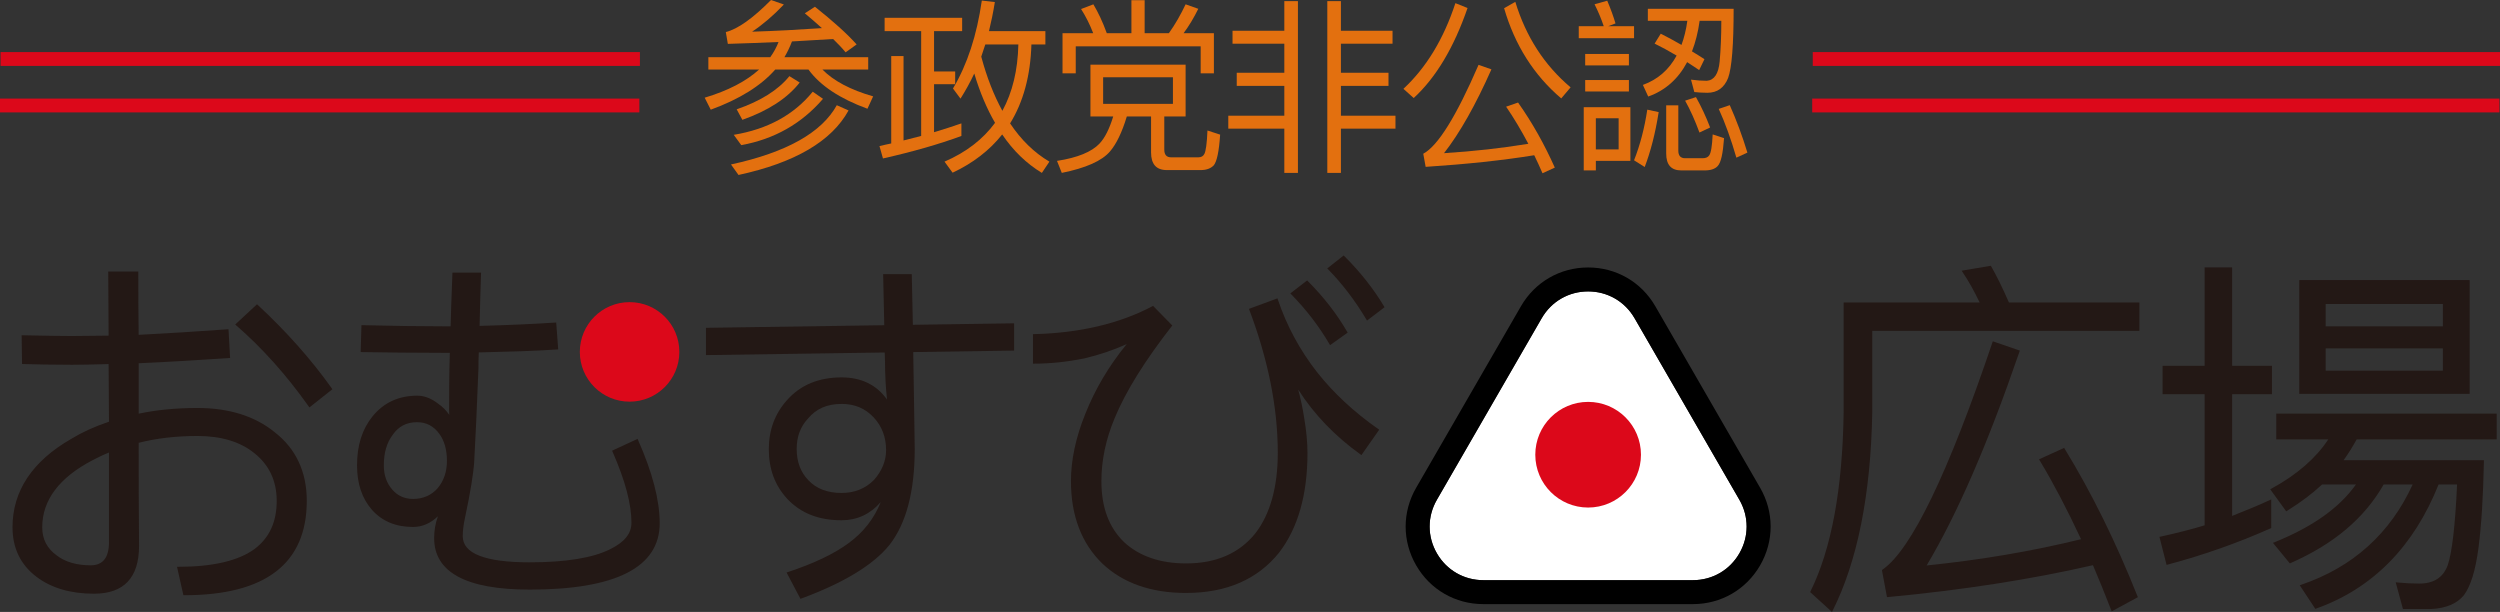 <?xml version="1.0" encoding="UTF-8"?> <svg xmlns="http://www.w3.org/2000/svg" id="_レイヤー_2" data-name="レイヤー 2" viewBox="0 0 271.33 66.417"><rect x="0" y="0" width="271.33" height="66.417" fill="#333333" stroke="none"/><defs><style> .cls-1 { fill: #000; } .cls-1, .cls-2, .cls-3, .cls-4, .cls-5 { stroke-width: 0px; } .cls-2 { fill: #dc081a; } .cls-3 { fill: #fff; } .cls-4 { fill: #231815; } .cls-5 { fill: #e3700f; } </style></defs><g id="logo"><g><g><path class="cls-3" d="M177.403,34.538c-1.052-1.822-2.936-2.91-5.04-2.91-2.104,0-3.987,1.088-5.039,2.91l-11.374,19.7c-1.052,1.822-1.052,3.997,0,5.819,1.052,1.822,2.936,2.91,5.04,2.91h22.748c2.104,0,3.988-1.088,5.04-2.91,1.052-1.822,1.052-3.998,0-5.819l-11.374-19.7Z"></path><path class="cls-1" d="M191.029,52.938l-11.374-19.7c-1.522-2.636-4.248-4.209-7.292-4.209-3.043,0-5.769,1.573-7.291,4.209l-11.374,19.7c-1.521,2.636-1.522,5.783,0,8.419s4.248,4.209,7.292,4.209h22.748c3.044,0,5.77-1.574,7.292-4.209s1.521-5.783,0-8.419ZM183.737,62.967h-22.748c-2.104,0-3.988-1.088-5.04-2.91-1.052-1.822-1.052-3.998,0-5.819l11.374-19.7c1.052-1.822,2.936-2.91,5.039-2.91,2.104,0,3.988,1.088,5.04,2.91l11.374,19.7c1.052,1.822,1.052,3.997,0,5.819-1.052,1.822-2.936,2.91-5.04,2.91Z"></path><circle class="cls-2" cx="172.363" cy="49.351" r="5.734"></circle></g><g><g><path class="cls-4" d="M24.842,38.737c-3.728.243-7.059.445-9.914.566v5.747c2.022-.445,4.204-.647,6.504-.647,3.371,0,6.146.85,8.288,2.59,2.3,1.78,3.45,4.249,3.45,7.365,0,6.717-4.402,10.117-13.166,10.117l-.635-2.833c3.847,0,6.623-.688,8.368-1.983,1.586-1.214,2.419-2.954,2.419-5.301,0-2.185-.833-3.966-2.459-5.261-1.586-1.295-3.688-1.902-6.266-1.902-2.3,0-4.481.243-6.504.769,0,3.521,0,7.284.04,11.29,0,3.358-1.586,5.058-4.759,5.058-2.538,0-4.601-.607-6.187-1.821-1.705-1.295-2.538-3.076-2.538-5.261,0-3.885,2.102-7.082,6.345-9.51,1.269-.769,2.657-1.375,4.125-1.861,0-2.266-.04-4.451-.04-6.475-1.507.041-2.895.081-4.085.081-2.102,0-3.886-.041-5.314-.081l-.04-2.873c2.102.041,3.886.081,5.314.081,1.349,0,2.697-.041,4.125-.041,0-2.509-.04-4.815-.04-6.96h3.014c0,2.104,0,4.411.04,6.879,3.172-.162,6.424-.364,9.755-.607l.159,2.873ZM10.01,49.824c-3.728,1.942-5.552,4.411-5.552,7.405,0,1.295.516,2.347,1.626,3.156.952.729,2.221,1.093,3.768,1.093,1.388,0,2.102-.89,2.102-2.63v-9.914c-.674.243-1.309.566-1.943.89ZM35.906,42.217l-2.3,1.821c-2.379-3.359-4.997-6.313-7.892-8.822l2.181-2.023c3.014,2.792,5.711,5.787,8.011,9.024Z"></path><path class="cls-4" d="M20.004,64.598h-.1l-.691-3.083h.156c3.752,0,6.542-.659,8.293-1.958,1.594-1.22,2.369-2.921,2.369-5.201,0-2.151-.812-3.888-2.412-5.163-1.524-1.244-3.606-1.875-6.188-1.875-2.307,0-4.453.249-6.379.741,0,3.551 0,7.223.04,11.192,0,3.441-1.643,5.185-4.884,5.185-2.555,0-4.662-.621-6.263-1.847-1.716-1.304-2.587-3.107-2.587-5.36,0-3.949,2.156-7.185,6.408-9.618,1.198-.726,2.528-1.33,4.062-1.843-0-1.133-.011-2.247-.021-3.329-.009-1.005-.018-1.983-.019-2.927l-.248.007c-1.348.036-2.621.071-3.712.071-2.181,0-3.987-.043-5.317-.081l-.12-.003-.043-3.122,1.101.021c1.684.033,3.139.062,4.34.062.664,0,1.328-.01,2.001-.02.654-.009,1.317-.02,1.998-.021-0-1.258-.011-2.465-.021-3.626-.009-1.11-.019-2.178-.019-3.209v-.125h3.264v.125c0,2.031,0,4.328.038,6.748,3.103-.159,6.34-.361,9.623-.6l.127-.009.173,3.124-.124.008c-3.122.204-6.72.429-9.797.562v5.472c1.921-.41,4.066-.618,6.379-.618,3.414,0,6.229.881,8.367,2.618,2.319,1.795,3.497,4.306,3.497,7.462,0,6.796-4.472,10.242-13.291,10.242ZM19.525,61.765l.579,2.583c8.587-.026,12.941-3.387,12.941-9.992,0-3.074-1.145-5.519-3.402-7.266-2.094-1.702-4.856-2.563-8.211-2.563-2.355,0-4.535.217-6.477.645l-.152.034v-6.022l.12-.005c3.061-.13,6.656-.354,9.788-.558l-.145-2.623c-3.288.239-6.527.44-9.631.598l-.129.006-.002-.129c-.039-2.419-.04-4.719-.04-6.756h-2.764c.001.992.009,2.018.019,3.082.01,1.2.021,2.45.021,3.753v.125h-.125c-.724,0-1.426.01-2.119.021-.675.01-1.34.02-2.005.02-1.204,0-2.659-.029-4.345-.062l-.842-.017.036,2.624c1.316.037,3.078.078,5.19.078,1.089,0,2.36-.034,3.706-.071l.504-.014v.128c0,.983.009,2.003.019,3.053.01,1.112.021,2.256.021,3.421v.09l-.086.028c-1.551.514-2.892,1.119-4.099,1.85-4.171,2.387-6.285,5.55-6.285,9.403,0,2.17.837,3.907,2.489,5.161,1.557,1.191,3.613,1.795,6.111,1.795,3.118,0,4.634-1.614,4.634-4.933-.04-4.006-.04-7.709-.04-11.29v-.097l.094-.024c1.971-.513,4.169-.773,6.535-.773,2.641,0,4.776.649,6.345,1.93,1.662,1.323,2.505,3.126,2.505,5.357,0,2.33-.831,4.147-2.468,5.4-1.771,1.315-4.559,1.99-8.288,2.008ZM9.851,61.604c-1.581,0-2.874-.376-3.844-1.119-1.126-.82-1.675-1.886-1.675-3.255,0-3.044,1.891-5.573,5.619-7.516l.001-0c.627-.32,1.276-.651,1.958-.896l.167-.06v10.092c0,2.277-1.211,2.755-2.227,2.755ZM10.066,49.936c-3.639,1.896-5.483,4.35-5.483,7.294,0,1.284.515,2.283,1.575,3.055.927.71,2.169,1.069,3.694,1.069,1.312,0,1.977-.843,1.977-2.505v-9.734c-.606.233-1.193.532-1.762.822ZM33.58,44.218l-.076-.107c-2.408-3.399-5.056-6.359-7.872-8.8l-.105-.091,2.368-2.197.085.079c3.111,2.883,5.812,5.926,8.028,9.044l.068.097-2.496,1.976ZM25.901,35.213c2.762,2.41,5.362,5.317,7.731,8.645l2.103-1.666c-2.172-3.042-4.809-6.012-7.84-8.83l-1.994,1.85Z"></path></g><g><circle class="cls-2" cx="68.33" cy="38.192" r="5.401"></circle><g><path class="cls-4" d="M69.135,47.801l-2.538,1.174c1.348,3.075,2.062,5.665,2.062,7.77,0,1.214-.793,2.185-2.34,2.954-1.903.971-4.878,1.457-8.843,1.457-4.918,0-7.376-1.012-7.376-2.954,0-.566.079-1.254.238-1.983.555-2.59.873-4.573.992-5.868.159-2.833.317-6.272.476-10.4,0-.526,0-1.133.04-1.821,3.371-.081,6.227-.162,8.606-.324l-.198-2.671c-2.419.162-5.195.283-8.328.364.04-1.619.079-3.561.159-5.787h-2.855c-.079,2.104-.159,4.047-.198,5.827h-1.071c-2.379,0-5.235-.041-8.605-.122l-.08,2.671c2.618.041,5.473.081,8.646.081h1.031c-.08,2.63-.08,4.775-.08,6.394,0,.445.04.85.159,1.214-.317-.728-.833-1.375-1.547-1.861-.714-.566-1.467-.85-2.181-.85-1.983,0-3.569.729-4.759,2.185-1.11,1.376-1.666,3.116-1.666,5.261,0,1.942.516,3.521,1.586,4.734,1.071,1.214,2.538,1.821,4.362,1.821,1.189,0,2.221-.567,3.093-1.659-.476,1.012-.674,2.023-.674,2.995,0,3.642,3.411,5.463,10.232,5.463,9.319,0,13.999-2.388,13.999-7.082,0-2.509-.793-5.503-2.34-8.983ZM47.6,53.062c-.714.81-1.666,1.214-2.776,1.214-.952,0-1.745-.364-2.34-1.052-.635-.729-.952-1.619-.952-2.711,0-1.376.317-2.509.991-3.399.674-.971,1.586-1.416,2.736-1.416,1.031,0,1.904.445,2.538,1.335.555.769.833,1.78.833,2.994,0,1.214-.357,2.226-1.031,3.035Z"></path><path class="cls-4" d="M57.475,63.991c-6.873,0-10.357-1.88-10.357-5.588,0-.814.138-1.61.41-2.376-.795.774-1.702,1.166-2.704,1.166-1.866,0-3.366-.627-4.456-1.864-1.073-1.217-1.618-2.837-1.618-4.817,0-2.181.554-3.927,1.693-5.339,1.21-1.481,2.843-2.231,4.856-2.231.755,0,1.536.303,2.259.876.477.324.884.736,1.203,1.212-.012-.145-.017-.3-.017-.467,0-1.563,0-3.694.076-6.269h-.902c-3.148,0-5.998-.04-8.647-.081l-.127-.002.087-2.922.124.003c3.401.082,6.215.122,8.603.122h.949c.034-1.454.093-3.023.157-4.682l.043-1.146h3.105l-.004.129c-.065,1.811-.103,3.425-.136,4.849l-.02.805c3.071-.081,5.827-.202,8.192-.36l.124-.008.217,2.92-.125.008c-2.419.165-5.397.247-8.496.321-.033.637-.033,1.199-.033,1.699-.155,4.046-.315,7.546-.476,10.407-.092,1-.339,2.829-.995,5.887-.154.706-.235,1.382-.235,1.957,0,1.877,2.44,2.829,7.251,2.829,3.953,0,6.909-.485,8.787-1.443,1.529-.76,2.271-1.69,2.271-2.843,0-2.045-.671-4.57-2.051-7.719l-.049-.112,2.764-1.278.052.116c1.56,3.511,2.351,6.55,2.351,9.034,0,4.782-4.752,7.207-14.124,7.207ZM48.483,54.501l-.452.961c-.44.934-.663,1.924-.663,2.941,0,3.542,3.4,5.338,10.107,5.338,9.206,0,13.874-2.341,13.874-6.957,0-2.422-.766-5.387-2.278-8.816l-2.312,1.069c1.361,3.129,2.023,5.651,2.023,7.708,0,1.257-.788,2.26-2.409,3.066-1.912.975-4.906,1.47-8.899,1.47-4.978,0-7.501-1.036-7.501-3.079,0-.592.083-1.287.241-2.009.509-2.376.861-4.455.989-5.853.16-2.855.32-6.354.475-10.394,0-.528,0-1.131.04-1.823l.007-.115.115-.003c3.084-.074,6.053-.154,8.475-.315l-.18-2.422c-2.374.157-5.135.277-8.209.356l-.132.003.026-1.068c.033-1.391.07-2.962.132-4.722h-2.606l-.034.905c-.065,1.704-.126,3.313-.159,4.8l-.003.122h-1.193c-2.36,0-5.137-.039-8.484-.119l-.072,2.42c2.612.041,5.421.079,8.517.079h1.16l-.004.129c-.08,2.628-.08,4.802-.08,6.39,0,.484.048.857.152,1.175l-.233.089c-.318-.73-.838-1.355-1.502-1.808-.686-.543-1.413-.828-2.111-.828-1.934,0-3.502.72-4.662,2.139-1.102,1.365-1.637,3.06-1.637,5.182,0,1.944.509,3.465,1.555,4.652,1.041,1.18,2.477,1.779,4.269,1.779,1.133,0,2.141-.542,2.996-1.612l.663-.83ZM44.825,54.401c-.973,0-1.815-.378-2.435-1.095-.661-.758-.982-1.672-.982-2.793,0-1.435.333-2.571,1.017-3.475.684-.984,1.612-1.465,2.836-1.465,1.081,0,1.993.48,2.64,1.388.568.787.856,1.818.856,3.067,0,1.223-.357,2.271-1.06,3.115l-.002.002c-.725.822-1.717,1.256-2.87,1.256ZM45.261,45.822c-1.136,0-1.997.446-2.634,1.362-.653.863-.969,1.95-.969,3.328,0,1.058.301,1.918.921,2.629.579.669,1.334,1.009,2.246,1.009,1.094,0,1.996-.394,2.681-1.17.664-.798,1.001-1.792,1.001-2.954,0-1.195-.272-2.178-.81-2.921-.606-.852-1.426-1.284-2.437-1.284ZM47.6,53.062h.003-.003Z"></path></g></g><g><path class="cls-4" d="M98.833,29.875l.119,5.503,10.985-.162v2.711l-10.945.162v.324c.079,5.625.159,9.064.159,10.319,0,4.613-.912,8.053-2.736,10.359-1.706,2.104-4.878,4.047-9.479,5.747l-1.388-2.63c2.815-.931,5.036-1.983,6.623-3.156,1.824-1.335,3.093-3.076,3.807-5.261-1.189,1.699-2.736,2.549-4.64,2.549-2.459,0-4.363-.769-5.79-2.266-1.349-1.457-1.983-3.237-1.983-5.342,0-2.023.634-3.763,1.943-5.22,1.428-1.619,3.371-2.428,5.83-2.428,2.3,0,4.005.931,5.116,2.792-.159-1.295-.278-2.833-.278-4.694l-.04-1.052-19.393.283v-2.711l19.353-.284-.119-5.543h2.855ZM87.61,45.333c-.873.931-1.269,2.064-1.269,3.399,0,1.417.436,2.59,1.309,3.48.873.931,2.102,1.416,3.688,1.416,1.427,0,2.657-.485,3.608-1.457.873-.971,1.349-2.104,1.349-3.318,0-1.457-.476-2.671-1.388-3.642-.952-1.012-2.142-1.497-3.569-1.497-1.586,0-2.816.526-3.728,1.619Z"></path><path class="cls-4" d="M86.876,64.993l-1.508-2.858.141-.046c2.813-.93,5.029-1.986,6.587-3.138,1.612-1.18,2.76-2.644,3.493-4.458-1.139,1.31-2.565,1.972-4.251,1.972-2.479,0-4.402-.754-5.88-2.305-1.358-1.467-2.018-3.242-2.018-5.428,0-2.061.665-3.845,1.975-5.303,1.444-1.639,3.438-2.47,5.923-2.47,2.144,0,3.8.808,4.931,2.403-.146-1.357-.218-2.73-.218-4.18l-.035-.925-19.397.283v-2.961l.123-.002,19.228-.282-.12-5.545h3.106l.119,5.501,10.988-.162v2.961l-10.945.162v.201c.038,2.692.076,4.885.105,6.577.032,1.859.054,3.087.054,3.742,0,4.607-.93,8.119-2.763,10.437-1.738,2.145-4.945,4.091-9.533,5.786l-.103.038ZM85.727,62.28l1.268,2.403c4.49-1.67,7.626-3.578,9.322-5.67,1.797-2.272,2.708-5.731,2.708-10.281,0-.652-.021-1.88-.054-3.738-.029-1.691-.067-3.885-.105-6.579v-.449l10.945-.162v-2.461l-10.982.162-.12-5.505h-2.605l.119,5.542-.125.002-19.23.282v2.461l19.388-.283.044,1.174c0,1.633.091,3.163.277,4.684l.072.588-.304-.509c-1.081-1.812-2.766-2.731-5.008-2.731-2.41,0-4.34.803-5.736,2.386-1.269,1.412-1.912,3.141-1.912,5.137,0,2.12.638,3.839,1.95,5.257,1.428,1.498,3.292,2.226,5.698,2.226,1.852,0,3.378-.84,4.537-2.496l.483-.689-.262.8c-.713,2.183-2.009,3.974-3.852,5.323-1.553,1.148-3.745,2.2-6.517,3.127ZM91.338,53.753c-1.603,0-2.874-.49-3.78-1.456-.89-.909-1.342-2.109-1.342-3.566,0-1.408.425-2.547,1.3-3.482.934-1.118,2.184-1.661,3.822-1.661,1.47,0,2.701.517,3.66,1.537.944,1.004,1.422,2.259,1.422,3.728,0,1.22-.478,2.396-1.381,3.402-.975.996-2.219,1.498-3.701,1.498ZM91.338,43.839c-1.56,0-2.748.515-3.632,1.574l-.005.005c-.832.887-1.235,1.97-1.235,3.313,0,1.389.428,2.531,1.273,3.393.858.916,2.068,1.378,3.599,1.378,1.413,0,2.597-.478,3.519-1.419.858-.955,1.313-2.073,1.313-3.231,0-1.403-.456-2.6-1.354-3.557-.922-.98-2.06-1.458-3.478-1.458ZM87.61,45.333h.003-.003Z"></path></g><g><path class="cls-4" d="M142.848,40.477c1.785,2.266,4.005,4.33,6.663,6.191l-1.785,2.549c-3.054-2.185-5.473-4.815-7.218-7.81.357,1.133.674,2.468.912,3.966.238,1.416.357,2.671.357,3.804,0,4.532-1.031,8.093-3.054,10.724-2.3,2.873-5.631,4.33-9.994,4.33-3.768,0-6.781-1.052-9.002-3.157-2.26-2.185-3.371-5.139-3.371-8.862,0-2.266.516-4.694,1.546-7.244,1.11-2.792,2.697-5.463,4.838-7.972-1.507.728-3.212,1.335-5.076,1.78-1.824.364-3.609.566-5.433.566v-2.954c4.997-.122,9.28-1.133,12.889-3.035l1.943,1.983c-2.935,3.763-4.997,7.082-6.187,9.955-.992,2.347-1.467,4.654-1.467,6.92,0,2.873.833,5.099,2.498,6.717,1.666,1.538,3.926,2.347,6.821,2.347,3.331,0,5.869-1.133,7.614-3.318,1.626-2.104,2.459-5.018,2.459-8.822,0-4.896-1.031-10.076-3.093-15.539l2.855-1.052c.952,2.833,2.379,5.503,4.283,7.932ZM146.1,36.066l-1.706,1.214c-1.189-2.023-2.578-3.804-4.164-5.422l1.626-1.255c1.666,1.659,3.093,3.48,4.244,5.463ZM150.105,33.314l-1.705,1.295c-1.229-2.064-2.618-3.885-4.164-5.463l1.586-1.254c1.745,1.74,3.173,3.561,4.283,5.422Z"></path><path class="cls-4" d="M128.73,64.356c-3.796,0-6.854-1.074-9.088-3.191-2.263-2.188-3.41-5.199-3.41-8.953,0-2.285.523-4.738,1.556-7.291,1.076-2.705,2.587-5.25,4.496-7.573-1.414.639-2.955,1.16-4.589,1.55-1.921.384-3.707.57-5.462.57h-.125v-3.201l.122-.003c4.94-.12,9.258-1.137,12.834-3.021l.082-.043,2.085,2.127-.067.086c-2.915,3.738-4.99,7.077-6.169,9.926-.968,2.29-1.458,4.602-1.458,6.872,0,2.851.805,5.019,2.46,6.627,1.662,1.534,3.928,2.312,6.734,2.312,3.254,0,5.783-1.101,7.517-3.271,1.613-2.088,2.432-5.03,2.432-8.744,0-4.858-1.038-10.071-3.085-15.495l-.044-.118,3.094-1.14.041.122c.958,2.853,2.392,5.509,4.263,7.895,1.77,2.247,4.002,4.321,6.636,6.166l.102.072-1.929,2.755-.103-.074c-2.774-1.985-5.045-4.35-6.76-7.04.26.958.478,1.988.65,3.075.241,1.436.358,2.687.358,3.823,0,4.508-1.036,8.142-3.08,10.8-2.327,2.906-5.722,4.379-10.093,4.379ZM123.223,36.625l-.386.453c-2.063,2.417-3.685,5.087-4.817,7.937-1.021,2.523-1.538,4.945-1.538,7.197,0,3.683,1.121,6.634,3.333,8.772,2.186,2.071,5.186,3.122,8.916,3.122,4.291,0,7.621-1.441,9.896-4.283,2.008-2.611,3.026-6.193,3.026-10.646,0-1.122-.116-2.36-.355-3.783-.227-1.428-.532-2.756-.908-3.949l-.336-1.068.563.967c1.726,2.961,4.107,5.551,7.08,7.698l1.641-2.344c-2.61-1.841-4.826-3.908-6.587-6.145h0c-1.862-2.375-3.295-5.014-4.262-7.847l-2.617.964c2.029,5.41,3.057,10.612,3.057,15.465,0,3.77-.836,6.764-2.485,8.898-1.785,2.234-4.379,3.367-7.713,3.367-2.871,0-5.195-.801-6.906-2.38-1.685-1.638-2.538-3.928-2.538-6.809,0-2.304.497-4.649,1.477-6.969,1.179-2.846,3.243-6.176,6.136-9.896l-1.802-1.838c-3.564,1.859-7.849,2.869-12.739,3.003v2.707c1.699-.008,3.429-.193,5.284-.563,1.812-.433,3.511-1.028,5.046-1.77l.536-.259ZM144.356,37.461l-.069-.118c-1.155-1.966-2.511-3.731-4.146-5.398l-.099-.101,1.824-1.408.078.078c1.695,1.688,3.13,3.535,4.263,5.489l.057.098-1.909,1.36ZM140.418,31.871c1.572,1.619,2.888,3.332,4.015,5.229l1.501-1.069c-1.096-1.869-2.471-3.638-4.089-5.261l-1.428,1.102ZM148.365,34.793l-.072-.12c-1.218-2.045-2.613-3.875-4.146-5.439l-.097-.099,1.782-1.41.079.079c1.724,1.719,3.171,3.551,4.302,5.447l.057.096-1.905,1.447ZM144.422,29.158c1.479,1.525,2.828,3.296,4.014,5.267l1.504-1.143c-1.094-1.815-2.482-3.571-4.128-5.224l-1.39,1.1Z"></path></g><g><g><path class="cls-4" d="M217.947,32.95h14.118v2.833h-28.99v8.943c-.159,8.943-1.586,16.105-4.283,21.487l-2.181-1.982c2.3-4.654,3.49-11.169,3.609-19.505v-11.776h14.832c-.595-1.254-1.229-2.428-1.943-3.48l2.896-.486c.674,1.174,1.309,2.509,1.943,3.966ZM204.384,61.924c3.173-2.186,7.139-10.4,11.977-24.725l2.697.931c-3.411,9.915-6.782,17.724-10.192,23.39,6.067-.607,11.778-1.578,17.172-2.914-1.468-3.156-2.975-6.07-4.561-8.7l2.498-1.133c2.975,4.856,5.592,10.198,7.892,15.984l-2.617,1.417c-.674-1.74-1.348-3.399-2.022-4.978-6.662,1.538-14.118,2.711-22.327,3.48l-.516-2.751Z"></path><path class="cls-4" d="M198.83,66.417l-2.373-2.157.042-.084c2.268-4.588,3.478-11.132,3.596-19.452v-11.899h14.759c-.619-1.29-1.225-2.366-1.849-3.285l-.109-.161,3.174-.533.043.076c.603,1.049,1.212,2.291,1.917,3.903h14.161v3.083h-28.99v8.818c-.158,8.922-1.604,16.17-4.296,21.543l-.074.147ZM196.765,64.201l1.989,1.808c2.628-5.325,4.04-12.485,4.196-21.286v-9.066h28.99v-2.583h-14.075l-.032-.075c-.698-1.601-1.302-2.836-1.895-3.878l-2.618.439c.621.937,1.226,2.03,1.845,3.335l.084.179h-14.904v11.651c-.118,8.307-1.323,14.858-3.58,19.476ZM229.184,66.351l-.051-.133c-.66-1.703-1.325-3.343-1.98-4.877-6.697,1.54-14.18,2.704-22.241,3.459l-.114.011-.551-2.943.067-.046c3.113-2.145,7.126-10.442,11.929-24.662l.04-.119,2.935,1.012-.041.118c-3.448,10.023-6.746,17.616-10.075,23.2,5.867-.598,11.504-1.556,16.759-2.849-1.529-3.279-2.999-6.078-4.49-8.551l-.072-.12,2.727-1.237.058.094c2.911,4.752,5.569,10.137,7.901,16.003l.041.104-2.84,1.537ZM227.301,61.05l.041.096c.651,1.524,1.315,3.155,1.973,4.85l2.395-1.296c-2.301-5.775-4.919-11.078-7.783-15.768l-2.27,1.029c1.491,2.486,2.963,5.298,4.494,8.592l.064.138-.147.036c-5.383,1.333-11.167,2.314-17.19,2.917l-.248.025.129-.214c3.351-5.566,6.668-13.172,10.14-23.248l-2.46-.849c-4.835,14.298-8.735,22.356-11.917,24.622l.48,2.56c8.047-.758,15.515-1.924,22.197-3.466l.103-.024Z"></path></g><g><path class="cls-4" d="M239.396,39.829v-10.683h2.736v10.683h4.323v2.833h-4.323v13.516c1.428-.566,2.855-1.133,4.244-1.78v2.833c-3.45,1.538-7.179,2.873-11.145,3.925l-.714-2.792c1.666-.364,3.292-.769,4.878-1.254v-14.447h-4.561v-2.833h4.561ZM270.846,45.009v2.549h-15.149c-.477.89-.991,1.7-1.587,2.509h15.348c-.079,3.885-.277,7.001-.595,9.429-.317,2.388-.833,4.047-1.547,5.018-.714.89-1.863,1.375-3.45,1.457h-2.974l-.714-2.63c.832.081,1.626.122,2.379.122,1.626,0,2.697-.688,3.213-2.064.476-1.376.832-4.37,1.03-8.943h-2.221c-2.696,6.798-7.099,11.29-13.245,13.475l-1.547-2.347c5.711-1.942,9.796-5.625,12.254-11.128h-3.41c-2.062,3.642-5.394,6.475-10.073,8.539l-1.666-2.023c4.204-1.7,7.218-3.844,9.042-6.515h-3.966c-1.11,1.052-2.379,1.983-3.807,2.873l-1.586-2.185c2.895-1.578,4.996-3.44,6.345-5.584h-5.75v-2.549h23.676ZM267.91,30.522v12.099h-18.242v-12.099h18.242ZM265.254,35.54v-2.671h-12.969v2.671h12.969ZM265.254,37.685h-12.969v2.67h12.969v-2.67Z"></path><path class="cls-4" d="M260.892,66.095h-.096l-.786-2.897.18.018c.824.081,1.621.121,2.367.121,1.583,0,2.596-.648,3.096-1.983.471-1.363.823-4.396,1.017-8.774h-2.005c-2.703,6.763-7.173,11.294-13.288,13.468l-.093.033-1.689-2.563.153-.052c5.603-1.906,9.673-5.567,12.101-10.885h-3.145c-2.096,3.667-5.398,6.457-10.095,8.528l-.087.039-1.835-2.229.158-.063c4.14-1.674,7.038-3.728,8.85-6.274h-3.677c-1.036.977-2.276,1.91-3.79,2.854l-.1.062-1.737-2.394.125-.068c2.756-1.502,4.832-3.301,6.176-5.35h-5.646v-2.799h23.926v2.799h-15.199c-.423.782-.888,1.523-1.417,2.259h15.23l-.003.127c-.079,3.894-.274,6.982-.596,9.442-.321,2.415-.835,4.075-1.57,5.076-.736.919-1.929,1.425-3.544,1.507h-2.98ZM260.987,65.845h2.878c1.535-.079,2.666-.553,3.353-1.41.697-.948,1.21-2.617,1.521-4.957.317-2.423.511-5.463.591-9.287h-15.467l.146-.199c.598-.812,1.113-1.627,1.577-2.494l.035-.066h15.1v-2.299h-23.426v2.299h5.852l-.121.191c-1.341,2.133-3.448,4.003-6.266,5.56l1.434,1.976c1.473-.925,2.68-1.84,3.688-2.796l.036-.034h4.252l-.133.195c-1.808,2.646-4.733,4.772-8.941,6.497l1.498,1.819c4.627-2.057,7.874-4.82,9.929-8.447l.035-.063h3.676l-.078.176c-2.426,5.431-6.521,9.179-12.175,11.144l1.404,2.13c6.02-2.17,10.42-6.667,13.078-13.37l.031-.079h2.437l-.006.13c-.196,4.536-.546,7.556-1.037,8.979-.534,1.426-1.655,2.148-3.331,2.148-.7,0-1.442-.035-2.211-.105l.642,2.364ZM235.143,61.308l-.777-3.04.127-.028c1.795-.393,3.359-.793,4.779-1.225v-14.229h-4.561v-3.083h4.561v-10.683h2.986v10.683h4.323v3.083h-4.323v13.207c1.349-.535,2.737-1.09,4.066-1.709l.178-.083v3.11l-.074.033c-3.569,1.59-7.325,2.914-11.163,3.932l-.122.033ZM234.672,58.457l.65,2.544c3.757-1.003,7.433-2.299,10.93-3.853v-2.556c-1.338.616-2.728,1.167-4.073,1.701l-.171.068v-13.825h4.323v-2.583h-4.323v-10.683h-2.486v10.683h-4.561v2.583h4.561v14.664l-.089.027c-1.416.434-2.975.836-4.761,1.229ZM268.035,42.746h-18.492v-12.349h18.492v12.349ZM249.793,42.496h17.992v-11.849h-17.992v11.849ZM265.379,40.48h-13.219v-2.92h13.219v2.92ZM252.41,40.23h12.719v-2.42h-12.719v2.42ZM265.379,35.665h-13.219v-2.921h13.219v2.921ZM252.41,35.415h12.719v-2.421h-12.719v2.421Z"></path></g></g></g><g><g><path class="cls-5" d="M163.461,11.576c.837,1.221,1.635,2.564,2.413,4.03-2.852.468-5.902.814-9.151,1.018,1.715-2.198,3.429-5.231,5.144-9.097l-1.397-.489c-2.412,5.577-4.406,8.793-6.001,9.647l.26,1.424c4.346-.285,8.274-.692,11.784-1.261.298.61.598,1.261.897,1.954l1.336-.611c-1.117-2.503-2.433-4.864-3.988-7.062l-1.296.448Z"></path><path class="cls-5" d="M157.958.341c-1.276,3.887-3.15,6.981-5.642,9.301l1.117.998c2.432-2.239,4.366-5.495,5.842-9.769l-1.317-.529Z"></path><path class="cls-5" d="M164.459.199l-1.216.692c1.157,3.989,3.229,7.266,6.2,9.79l1.018-1.2c-2.852-2.402-4.846-5.495-6.001-9.281Z"></path><path class="cls-5" d="M177.346,2.845h-2.81l.798-.305c-.22-.733-.518-1.568-.897-2.463l-1.377.386c.379.753.718,1.547.998,2.381h-2.712v1.303h6.001v-1.303Z"></path><rect class="cls-5" x="172.044" y="5.857" width="4.745" height="1.242"></rect><rect class="cls-5" x="172.044" y="8.686" width="4.745" height="1.242"></rect><path class="cls-5" d="M171.885,18.496h1.316v-1.038h3.749v-5.82h-5.064v6.859ZM173.2,12.838h2.473v3.379h-2.473v-3.379Z"></path><path class="cls-5" d="M177.346,17.396l1.157.733c.639-1.669,1.157-3.663,1.516-5.963l-1.236-.265c-.299,1.995-.778,3.826-1.436,5.495Z"></path><path class="cls-5" d="M185.502,16.868c-.14.203-.379.305-.718.305h-1.895c-.498,0-.737-.285-.737-.814v-4.925h-1.316v5.23c0,1.222.538,1.832,1.635,1.832h2.552c.637,0,1.116-.163,1.395-.468.359-.366.578-1.364.697-3.033l-1.235-.407c-.061,1.262-.18,2.015-.379,2.28Z"></path><path class="cls-5" d="M182.889,10.925c.559.997,1.077,2.157,1.556,3.46l1.157-.549c-.439-1.16-.957-2.259-1.536-3.297l-1.177.387Z"></path><path class="cls-5" d="M187.735,11.413l-1.197.407c.698,1.526,1.336,3.297,1.915,5.292l1.195-.549c-.558-1.832-1.195-3.541-1.913-5.149Z"></path><path class="cls-5" d="M178.305,9.215l.578,1.262c1.855-.656,3.26-1.911,4.227-3.735.428.274.862.561,1.304.863l.575-1.183c-.453-.302-.903-.566-1.354-.845.376-.98.661-2.078.831-3.322h2.353c0,1.587-.06,3.073-.18,4.416-.119,1.344-.598,2.035-1.395,2.097-.518,0-1.097-.041-1.715-.123l.359,1.344c.379.04.857.081,1.415.081,1.077,0,1.834-.55,2.253-1.608.399-1.079.599-3.582.599-7.51h-9.311v1.303h4.287c-.132.97-.347,1.839-.635,2.62-.752-.435-1.503-.843-2.252-1.217l-.666,1.074c.769.375,1.567.811,2.391,1.303-.833,1.532-2.048,2.6-3.661,3.181Z"></path><path class="cls-5" d="M86.791,8.955l-1.116-.692c-1.216,1.506-3.13,2.707-5.722,3.602l.618,1.14c2.811-.997,4.885-2.34,6.221-4.05Z"></path><path class="cls-5" d="M94.228,7.551v-1.344h-9.091c.319-.549.598-1.119.817-1.709,1.536-.081,3.031-.183,4.466-.264.499.488.957.956,1.356,1.445l1.196-.855c-1.036-1.16-2.552-2.524-4.526-4.091l-1.097.712c.658.55,1.276,1.079,1.854,1.608-2.392.163-4.905.305-7.577.387,1.136-.753,2.293-1.73,3.449-2.952l-1.395-.488c-1.974,1.995-3.609,3.155-4.905,3.48l.219,1.282c1.894-.061,3.728-.122,5.503-.203-.219.57-.519,1.12-.898,1.648h-6.719v1.344h5.503c-1.416,1.282-3.389,2.3-5.902,3.053l.658,1.303c3.111-1.14,5.443-2.585,6.998-4.356h3.609c1.276,1.75,3.409,3.154,6.4,4.253l.618-1.343c-2.473-.713-4.306-1.689-5.503-2.911h4.964Z"></path><path class="cls-5" d="M80.451,15.752c3.588-.651,6.539-2.32,8.872-5.027l-1.116-.773c-2.034,2.503-4.885,4.07-8.573,4.681l.818,1.119Z"></path><path class="cls-5" d="M79.334,17.849l.818,1.14c6.121-1.323,10.109-3.664,11.943-7.001l-1.276-.57c-1.634,2.971-5.463,5.129-11.484,6.432Z"></path><path class="cls-5" d="M104.345,13.392c-.957.326-1.934.651-2.971.957v-5.21h2.293v-1.384h-2.293V3.379h3.05v-1.446h-8.414v1.446h3.967v11.376c-.618.163-1.256.326-1.914.489V6.085h-1.336v9.484c-.419.082-.837.183-1.276.285l.379,1.344c3.25-.733,6.081-1.547,8.514-2.443v-1.364Z"></path><path class="cls-5" d="M109.628,13.392c1.436-2.32,2.214-5.19,2.314-8.568h1.515v-1.445h-6.121c.24-.977.459-2.035.637-3.155l-1.415-.163c-.538,3.765-1.576,6.94-3.13,9.545l.817,1.099c.539-.855,1.037-1.75,1.495-2.727.599,2.015,1.356,3.806,2.254,5.353-1.317,1.791-3.131,3.195-5.484,4.213l.877,1.2c2.213-1.038,4.008-2.422,5.383-4.151,1.197,1.77,2.633,3.154,4.306,4.172l.818-1.221c-1.655-.977-3.07-2.361-4.267-4.152ZM106.498,6.146c.139-.427.28-.875.439-1.322h3.588c-.06,2.788-.637,5.19-1.735,7.204-.917-1.669-1.695-3.643-2.292-5.882Z"></path><path class="cls-5" d="M116.754,5.027h13.557v2.93h1.436V3.602h-3.29c.578-.773,1.117-1.669,1.595-2.646l-1.375-.488c-.519,1.099-1.117,2.157-1.815,3.134h-2.632V.021h-1.435v3.582h-2.673c-.439-1.221-.937-2.259-1.455-3.134l-1.336.509c.518.814.957,1.689,1.316,2.625h-3.33v4.356h1.436v-2.93Z"></path><path class="cls-5" d="M130.709,16.709c-.119.244-.338.366-.657.366h-2.951c-.498,0-.738-.285-.738-.834v-3.602h2.314v-5.618h-10.329v5.618h2.473c-.419,1.363-.917,2.34-1.475,2.93-.857.916-2.393,1.547-4.626,1.893l.518,1.303c2.612-.529,4.366-1.303,5.243-2.341.678-.794,1.296-2.055,1.815-3.785h2.632v3.908c0,1.261.558,1.913,1.715,1.913h3.668c.639,0,1.097-.183,1.417-.509.339-.407.578-1.506.697-3.338l-1.375-.448c-.06,1.405-.179,2.259-.339,2.544ZM119.725,11.275v-2.89h7.575v2.89h-7.575Z"></path><polygon class="cls-5" points="145.532 9.321 150.696 9.321 150.696 7.897 145.532 7.897 145.532 4.742 151.134 4.742 151.134 3.338 145.532 3.338 145.532 .122 144.056 .122 144.056 18.765 145.532 18.765 145.532 13.962 151.453 13.962 151.453 12.558 145.532 12.558 145.532 9.321"></polygon><polygon class="cls-5" points="139.39 3.338 133.768 3.338 133.768 4.742 139.39 4.742 139.39 7.897 134.226 7.897 134.226 9.321 139.39 9.321 139.39 12.558 133.309 12.558 133.309 13.962 139.39 13.962 139.39 18.765 140.866 18.765 140.866 .122 139.39 .122 139.39 3.338"></polygon></g><g><g><rect class="cls-2" y="10.699" width="69.39" height="1.5"></rect><rect class="cls-2" x=".06" y="5.653" width="69.39" height="1.5"></rect></g><g><rect class="cls-2" x="196.682" y="10.699" width="74.587" height="1.5"></rect><rect class="cls-2" x="196.742" y="5.653" width="74.588" height="1.5"></rect></g></g></g></g></g></svg> 